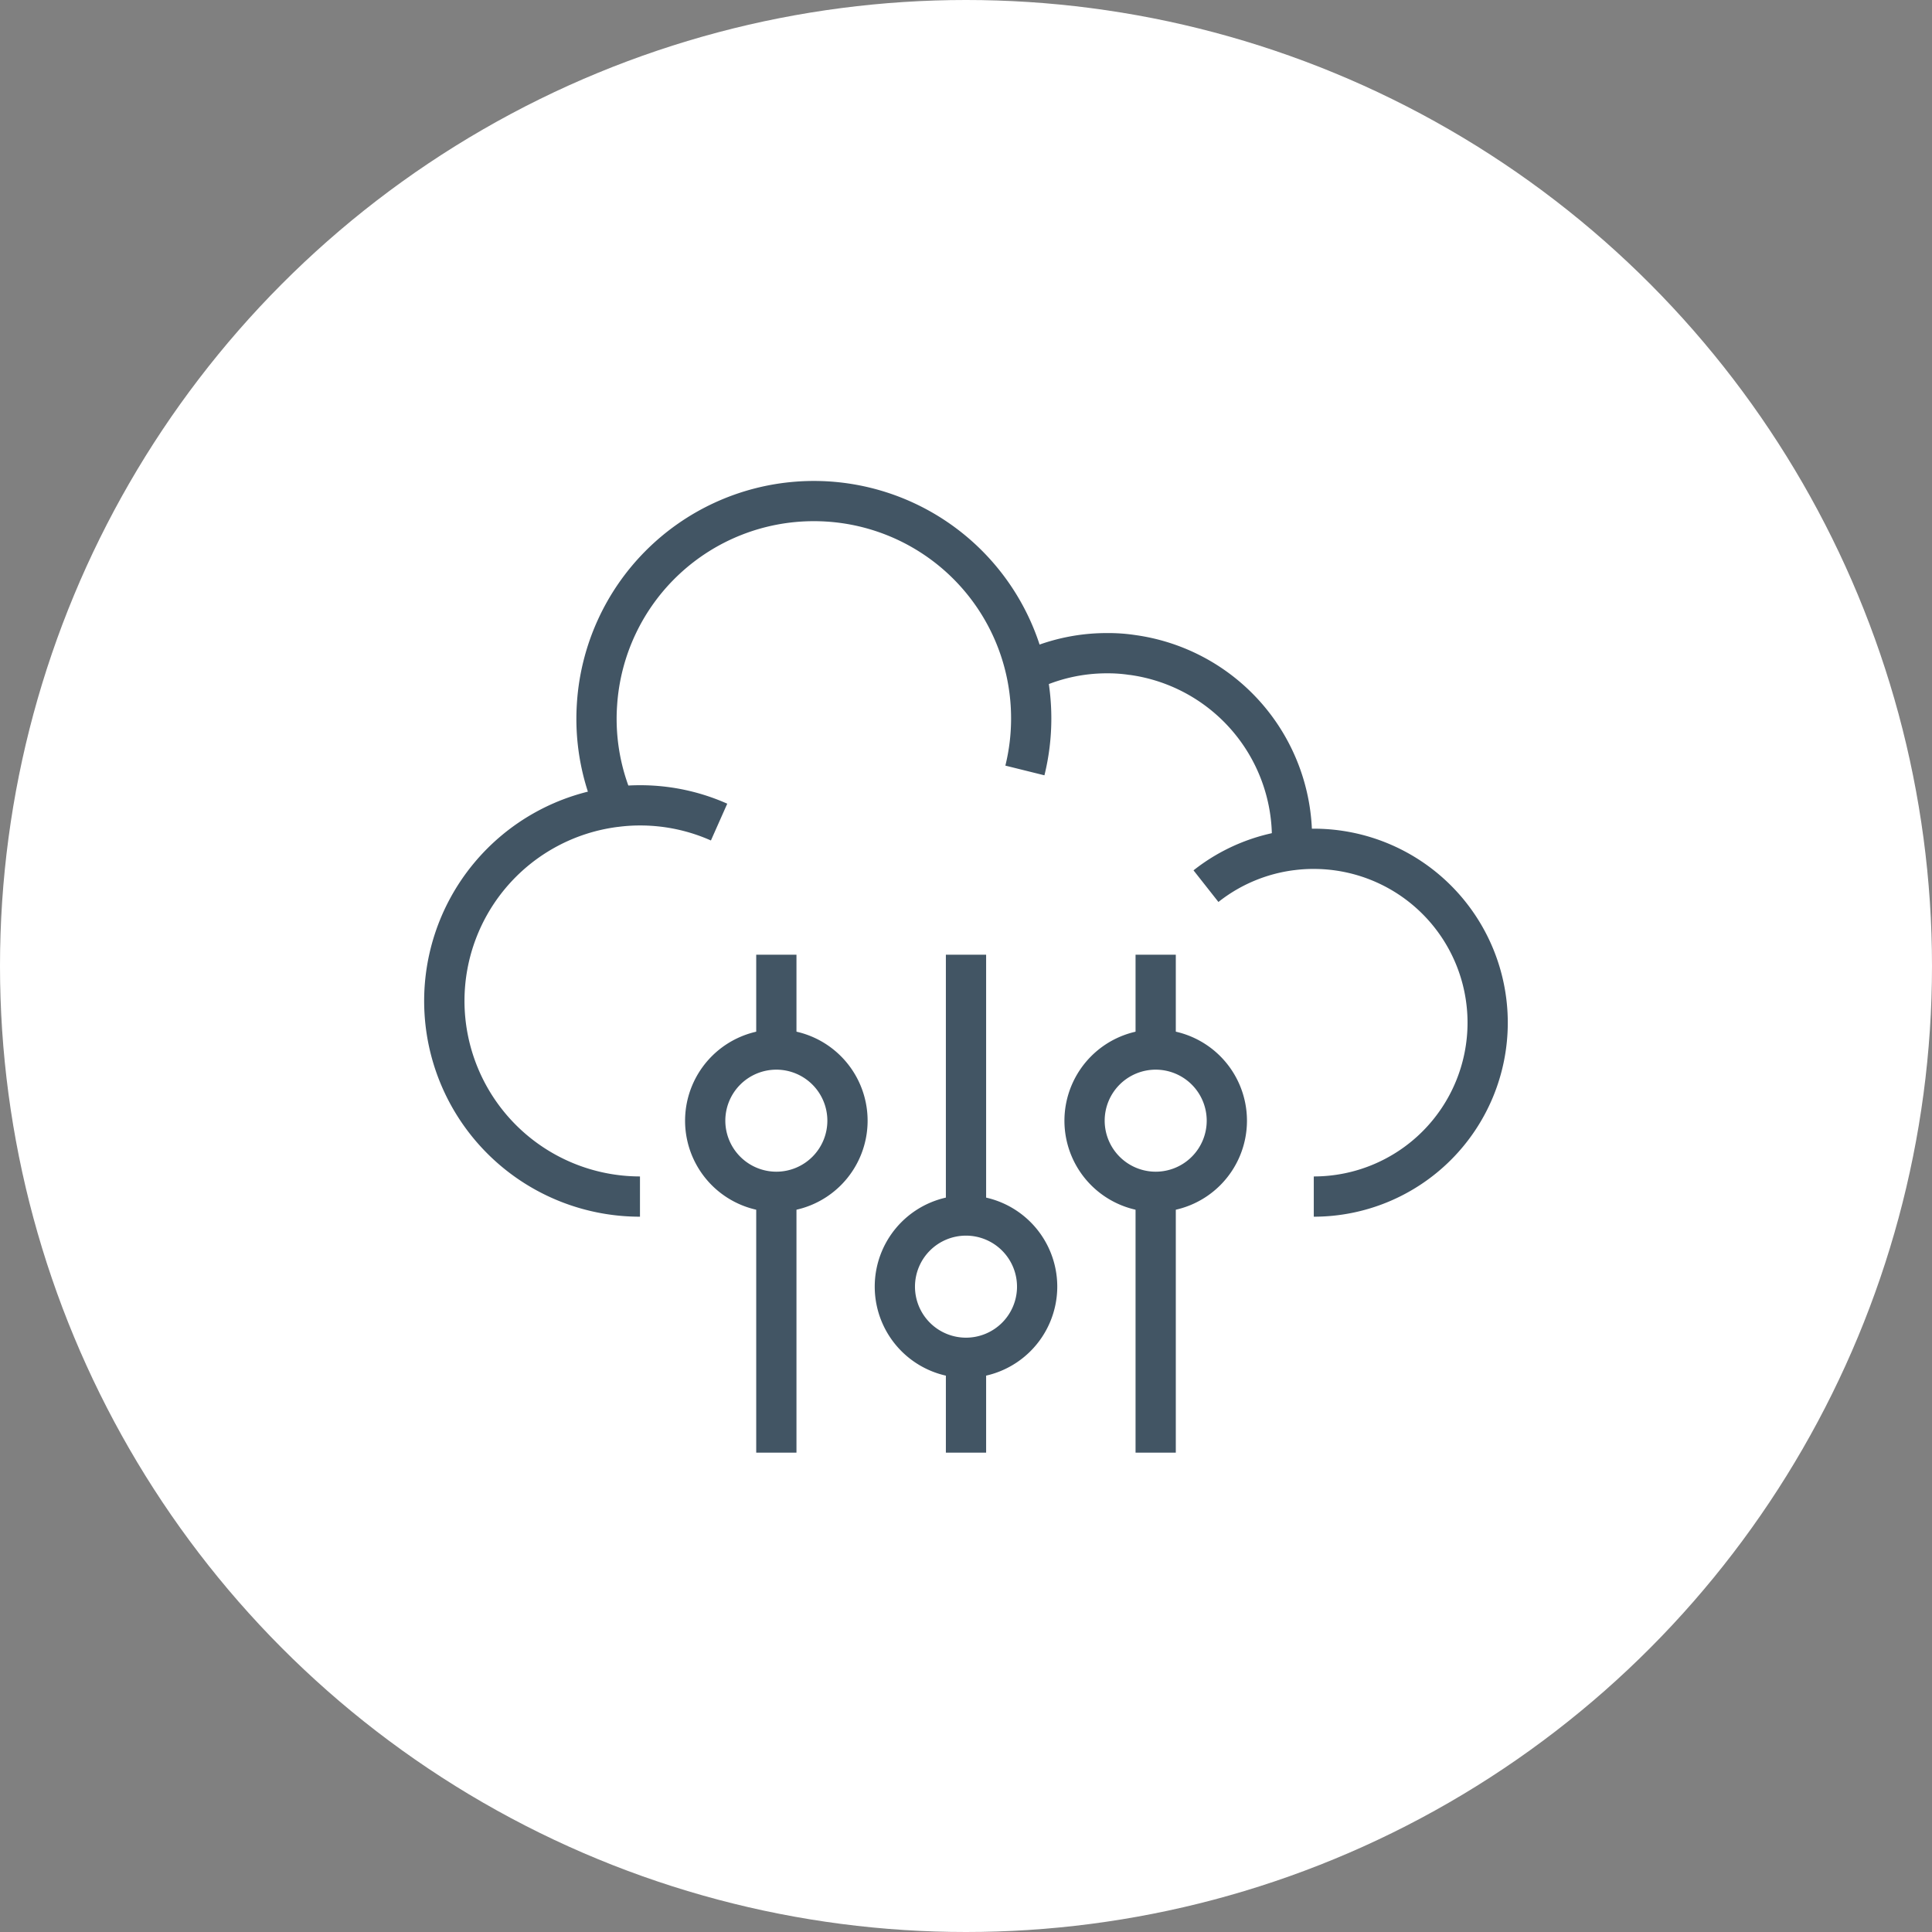 <svg xmlns="http://www.w3.org/2000/svg" width="96" height="96" viewBox="0 0 96 96"><rect x="0" y="0" width="96" height="96" fill="#808080" stroke="none"/><g transform="translate(-240 -2092)"><circle cx="48" cy="48" r="48" transform="translate(240 2092)" fill="#fff"></circle><g transform="translate(262.08 2116.897)"><path d="M14.72,95.44a10.718,10.718,0,0,1-1.353-21.351A10.193,10.193,0,0,1,14.72,74a10.621,10.621,0,0,1,4.337.918l-.812,1.828A8.634,8.634,0,0,0,14.72,76a8.185,8.185,0,0,0-1.092.072l-.012,0A8.718,8.718,0,0,0,6,84.72a8.73,8.73,0,0,0,8.72,8.72Z" transform="translate(-5 -59.88)" fill="#425564"></path><path d="M185.557,103.28v-2a7.64,7.64,0,0,0,0-15.28,7.214,7.214,0,0,0-.969.061h-.009a7.6,7.6,0,0,0-3.76,1.58l-1.238-1.571a9.6,9.6,0,0,1,4.746-1.994A9.324,9.324,0,0,1,185.557,84a9.64,9.64,0,1,1,0,19.28Z" transform="translate(-142.356 -67.72)" fill="#425564"></path><path d="M40.021,20.608A11.734,11.734,0,0,1,39,15.8c0-.244.01-.512.029-.8a11.8,11.8,0,0,1,23.3-1.721A11.877,11.877,0,0,1,62.6,15.8a11.741,11.741,0,0,1-.343,2.828l-1.941-.482A9.739,9.739,0,0,0,60.6,15.8,9.791,9.791,0,0,0,50.8,6a9.792,9.792,0,0,0-9.775,9.137c-.017.242-.025.465-.025.663a9.746,9.746,0,0,0,.848,3.994Z" transform="translate(-32.44 -5)" fill="#425564"></path><path d="M153.034,49.871l-1.993-.162c.012-.152.018-.325.018-.529a8.18,8.18,0,0,0-7.055-8.1l-.023,0a7.021,7.021,0,0,0-1.1-.08,8.035,8.035,0,0,0-3.586.831l-.885-1.794A10.018,10.018,0,0,1,142.878,39a9.005,9.005,0,0,1,1.4.1,10.18,10.18,0,0,1,8.777,10.078C153.058,49.439,153.05,49.665,153.034,49.871Z" transform="translate(-109.938 -32.44)" fill="#425564"></path><path d="M1,4.713H-1V0H1Z" transform="translate(25.92 42.571)" fill="#425564"></path><path d="M1,12.96H-1V0H1Z" transform="translate(25.92 22.542)" fill="#425564"></path><path d="M1,12.96H-1V0H1Z" transform="translate(35.345 34.324)" fill="#425564"></path><path d="M1,4.713H-1V0H1Z" transform="translate(35.345 22.542)" fill="#425564"></path><path d="M1,12.96H-1V0H1Z" transform="translate(16.496 34.324)" fill="#425564"></path><path d="M1,4.713H-1V0H1Z" transform="translate(16.496 22.542)" fill="#425564"></path><path d="M112.171,177.429a4.535,4.535,0,1,1,4.535-4.535A4.54,4.54,0,0,1,112.171,177.429Zm0-7.069a2.535,2.535,0,1,0,2.535,2.535A2.537,2.537,0,0,0,112.171,170.36Z" transform="translate(-86.251 -133.859)" fill="#425564"></path><path d="M68.534,130.178A4.535,4.535,0,1,1,64,134.713,4.54,4.54,0,0,1,68.534,130.178Zm0,7.069A2.535,2.535,0,1,0,66,134.713,2.538,2.538,0,0,0,68.534,137.247Z" transform="translate(-52.039 -103.923)" fill="#425564"></path><path d="M155.807,130.178a4.535,4.535,0,1,1-4.534,4.535A4.54,4.54,0,0,1,155.807,130.178Zm0,7.069a2.535,2.535,0,1,0-2.534-2.535A2.538,2.538,0,0,0,155.807,137.247Z" transform="translate(-120.462 -103.923)" fill="#425564"></path></g></g></svg>